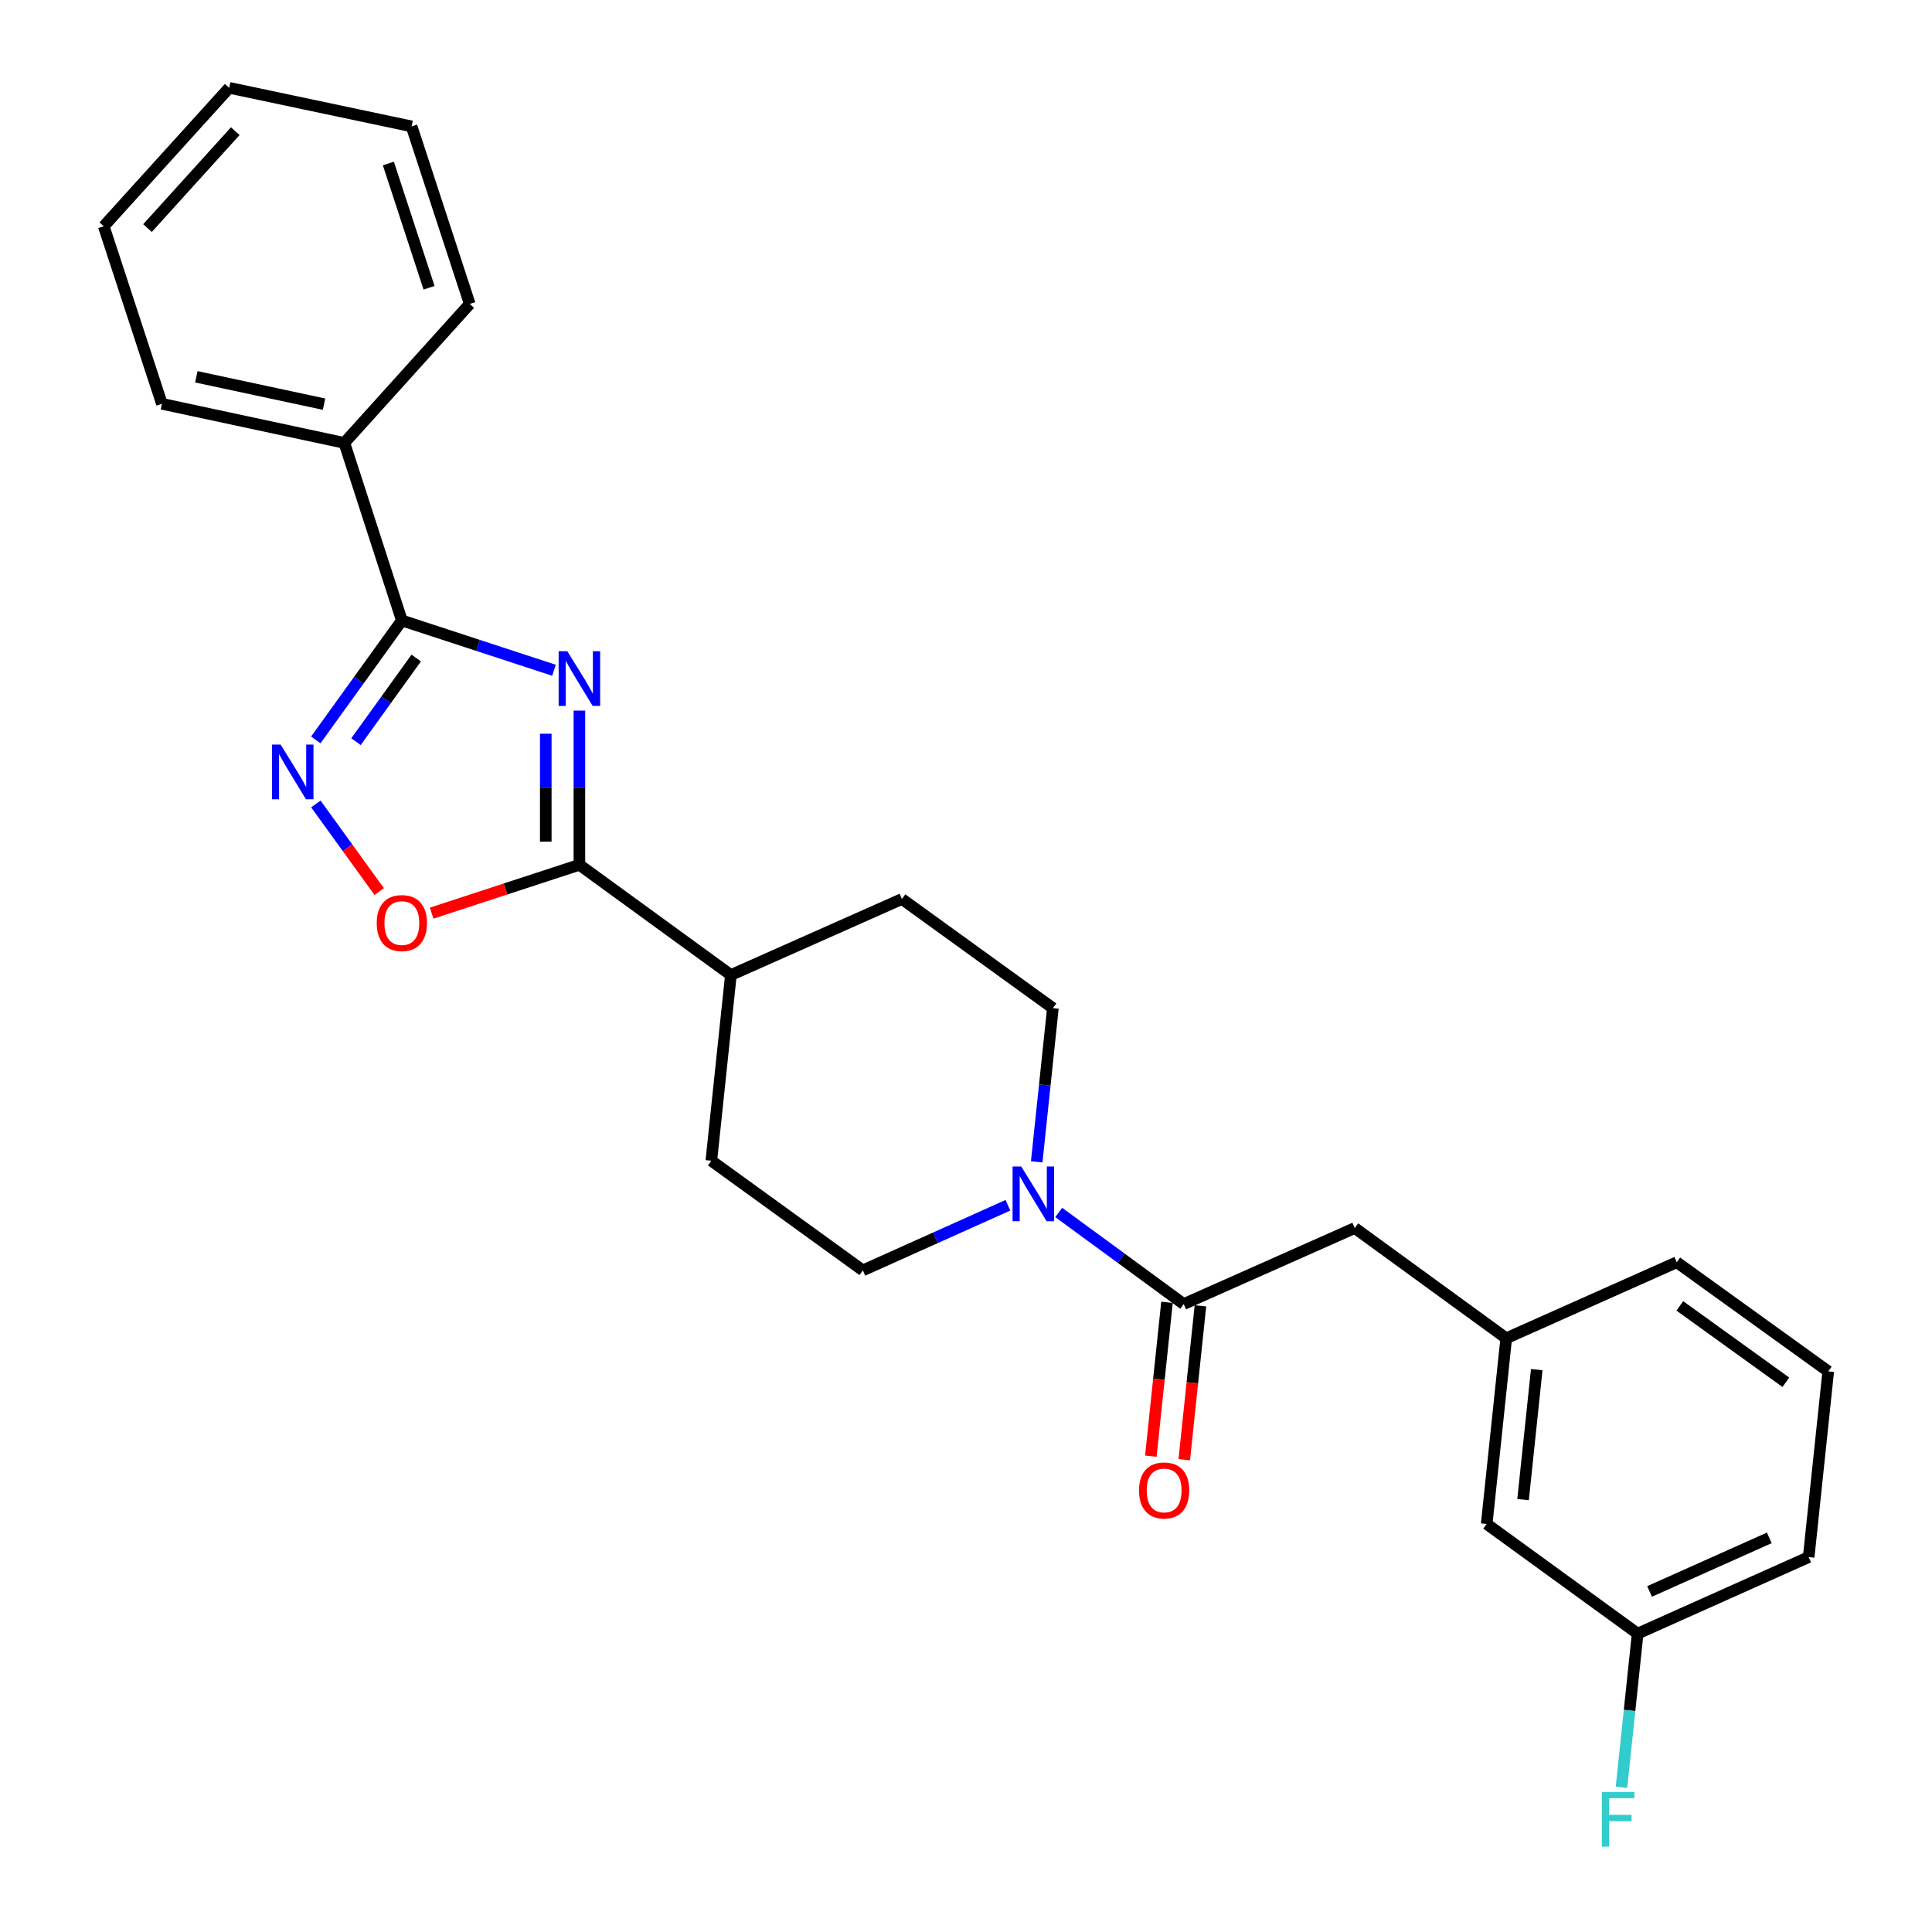 <?xml version='1.0' encoding='iso-8859-1'?>
<svg version='1.1' baseProfile='full'
              xmlns='http://www.w3.org/2000/svg'
                      xmlns:rdkit='http://www.rdkit.org/xml'
                      xmlns:xlink='http://www.w3.org/1999/xlink'
                  xml:space='preserve'
width='1000px' height='1000px' viewBox='0 0 1000 1000'>
<!-- END OF HEADER -->
<rect style='opacity:1.0;fill:#FFFFFF;stroke:none' width='1000' height='1000' x='0' y='0'> </rect>
<path class='bond-0' d='M 286.737,346.924 L 247.37,334.037' style='fill:none;fill-rule:evenodd;stroke:#0000FF;stroke-width:6px;stroke-linecap:butt;stroke-linejoin:miter;stroke-opacity:1' />
<path class='bond-0' d='M 247.37,334.037 L 208.002,321.151' style='fill:none;fill-rule:evenodd;stroke:#000000;stroke-width:6px;stroke-linecap:butt;stroke-linejoin:miter;stroke-opacity:1' />
<path class='bond-1' d='M 299.894,367.8 L 299.894,407.709' style='fill:none;fill-rule:evenodd;stroke:#0000FF;stroke-width:6px;stroke-linecap:butt;stroke-linejoin:miter;stroke-opacity:1' />
<path class='bond-1' d='M 299.894,407.709 L 299.894,447.619' style='fill:none;fill-rule:evenodd;stroke:#000000;stroke-width:6px;stroke-linecap:butt;stroke-linejoin:miter;stroke-opacity:1' />
<path class='bond-1' d='M 282.491,379.773 L 282.491,407.709' style='fill:none;fill-rule:evenodd;stroke:#0000FF;stroke-width:6px;stroke-linecap:butt;stroke-linejoin:miter;stroke-opacity:1' />
<path class='bond-1' d='M 282.491,407.709 L 282.491,435.646' style='fill:none;fill-rule:evenodd;stroke:#000000;stroke-width:6px;stroke-linecap:butt;stroke-linejoin:miter;stroke-opacity:1' />
<path class='bond-2' d='M 208.002,321.151 L 185.727,352.065' style='fill:none;fill-rule:evenodd;stroke:#000000;stroke-width:6px;stroke-linecap:butt;stroke-linejoin:miter;stroke-opacity:1' />
<path class='bond-2' d='M 185.727,352.065 L 163.451,382.979' style='fill:none;fill-rule:evenodd;stroke:#0000FF;stroke-width:6px;stroke-linecap:butt;stroke-linejoin:miter;stroke-opacity:1' />
<path class='bond-2' d='M 215.44,340.599 L 199.847,362.239' style='fill:none;fill-rule:evenodd;stroke:#000000;stroke-width:6px;stroke-linecap:butt;stroke-linejoin:miter;stroke-opacity:1' />
<path class='bond-2' d='M 199.847,362.239 L 184.254,383.879' style='fill:none;fill-rule:evenodd;stroke:#0000FF;stroke-width:6px;stroke-linecap:butt;stroke-linejoin:miter;stroke-opacity:1' />
<path class='bond-10' d='M 208.002,321.151 L 178.232,229.249' style='fill:none;fill-rule:evenodd;stroke:#000000;stroke-width:6px;stroke-linecap:butt;stroke-linejoin:miter;stroke-opacity:1' />
<path class='bond-3' d='M 299.894,447.619 L 261.657,460.135' style='fill:none;fill-rule:evenodd;stroke:#000000;stroke-width:6px;stroke-linecap:butt;stroke-linejoin:miter;stroke-opacity:1' />
<path class='bond-3' d='M 261.657,460.135 L 223.419,472.652' style='fill:none;fill-rule:evenodd;stroke:#FF0000;stroke-width:6px;stroke-linecap:butt;stroke-linejoin:miter;stroke-opacity:1' />
<path class='bond-6' d='M 299.894,447.619 L 378.308,504.674' style='fill:none;fill-rule:evenodd;stroke:#000000;stroke-width:6px;stroke-linecap:butt;stroke-linejoin:miter;stroke-opacity:1' />
<path class='bond-26' d='M 163.487,416.126 L 179.882,438.802' style='fill:none;fill-rule:evenodd;stroke:#0000FF;stroke-width:6px;stroke-linecap:butt;stroke-linejoin:miter;stroke-opacity:1' />
<path class='bond-26' d='M 179.882,438.802 L 196.276,461.479' style='fill:none;fill-rule:evenodd;stroke:#FF0000;stroke-width:6px;stroke-linecap:butt;stroke-linejoin:miter;stroke-opacity:1' />
<path class='bond-4' d='M 536.6,601.358 L 540.785,561.583' style='fill:none;fill-rule:evenodd;stroke:#0000FF;stroke-width:6px;stroke-linecap:butt;stroke-linejoin:miter;stroke-opacity:1' />
<path class='bond-4' d='M 540.785,561.583 L 544.97,521.807' style='fill:none;fill-rule:evenodd;stroke:#000000;stroke-width:6px;stroke-linecap:butt;stroke-linejoin:miter;stroke-opacity:1' />
<path class='bond-5' d='M 548.009,627.574 L 580.349,651.278' style='fill:none;fill-rule:evenodd;stroke:#0000FF;stroke-width:6px;stroke-linecap:butt;stroke-linejoin:miter;stroke-opacity:1' />
<path class='bond-5' d='M 580.349,651.278 L 612.69,674.981' style='fill:none;fill-rule:evenodd;stroke:#000000;stroke-width:6px;stroke-linecap:butt;stroke-linejoin:miter;stroke-opacity:1' />
<path class='bond-27' d='M 521.698,623.841 L 484.153,640.695' style='fill:none;fill-rule:evenodd;stroke:#0000FF;stroke-width:6px;stroke-linecap:butt;stroke-linejoin:miter;stroke-opacity:1' />
<path class='bond-27' d='M 484.153,640.695 L 446.609,657.548' style='fill:none;fill-rule:evenodd;stroke:#000000;stroke-width:6px;stroke-linecap:butt;stroke-linejoin:miter;stroke-opacity:1' />
<path class='bond-7' d='M 612.69,674.981 L 701.217,635.629' style='fill:none;fill-rule:evenodd;stroke:#000000;stroke-width:6px;stroke-linecap:butt;stroke-linejoin:miter;stroke-opacity:1' />
<path class='bond-11' d='M 604.036,674.071 L 599.849,713.894' style='fill:none;fill-rule:evenodd;stroke:#000000;stroke-width:6px;stroke-linecap:butt;stroke-linejoin:miter;stroke-opacity:1' />
<path class='bond-11' d='M 599.849,713.894 L 595.663,753.716' style='fill:none;fill-rule:evenodd;stroke:#FF0000;stroke-width:6px;stroke-linecap:butt;stroke-linejoin:miter;stroke-opacity:1' />
<path class='bond-11' d='M 621.344,675.89 L 617.158,715.713' style='fill:none;fill-rule:evenodd;stroke:#000000;stroke-width:6px;stroke-linecap:butt;stroke-linejoin:miter;stroke-opacity:1' />
<path class='bond-11' d='M 617.158,715.713 L 612.971,755.536' style='fill:none;fill-rule:evenodd;stroke:#FF0000;stroke-width:6px;stroke-linecap:butt;stroke-linejoin:miter;stroke-opacity:1' />
<path class='bond-13' d='M 378.308,504.674 L 368.185,600.792' style='fill:none;fill-rule:evenodd;stroke:#000000;stroke-width:6px;stroke-linecap:butt;stroke-linejoin:miter;stroke-opacity:1' />
<path class='bond-14' d='M 378.308,504.674 L 466.836,465.322' style='fill:none;fill-rule:evenodd;stroke:#000000;stroke-width:6px;stroke-linecap:butt;stroke-linejoin:miter;stroke-opacity:1' />
<path class='bond-12' d='M 701.217,635.629 L 779.622,692.684' style='fill:none;fill-rule:evenodd;stroke:#000000;stroke-width:6px;stroke-linecap:butt;stroke-linejoin:miter;stroke-opacity:1' />
<path class='bond-8' d='M 544.97,521.807 L 466.836,465.322' style='fill:none;fill-rule:evenodd;stroke:#000000;stroke-width:6px;stroke-linecap:butt;stroke-linejoin:miter;stroke-opacity:1' />
<path class='bond-9' d='M 446.609,657.548 L 368.185,600.792' style='fill:none;fill-rule:evenodd;stroke:#000000;stroke-width:6px;stroke-linecap:butt;stroke-linejoin:miter;stroke-opacity:1' />
<path class='bond-20' d='M 178.232,229.249 L 83.806,209.012' style='fill:none;fill-rule:evenodd;stroke:#000000;stroke-width:6px;stroke-linecap:butt;stroke-linejoin:miter;stroke-opacity:1' />
<path class='bond-20' d='M 167.715,209.196 L 101.617,195.03' style='fill:none;fill-rule:evenodd;stroke:#000000;stroke-width:6px;stroke-linecap:butt;stroke-linejoin:miter;stroke-opacity:1' />
<path class='bond-21' d='M 178.232,229.249 L 243.129,157.323' style='fill:none;fill-rule:evenodd;stroke:#000000;stroke-width:6px;stroke-linecap:butt;stroke-linejoin:miter;stroke-opacity:1' />
<path class='bond-15' d='M 779.622,692.684 L 769.508,788.802' style='fill:none;fill-rule:evenodd;stroke:#000000;stroke-width:6px;stroke-linecap:butt;stroke-linejoin:miter;stroke-opacity:1' />
<path class='bond-15' d='M 795.413,708.923 L 788.334,776.205' style='fill:none;fill-rule:evenodd;stroke:#000000;stroke-width:6px;stroke-linecap:butt;stroke-linejoin:miter;stroke-opacity:1' />
<path class='bond-19' d='M 779.622,692.684 L 867.888,653.332' style='fill:none;fill-rule:evenodd;stroke:#000000;stroke-width:6px;stroke-linecap:butt;stroke-linejoin:miter;stroke-opacity:1' />
<path class='bond-16' d='M 769.508,788.802 L 847.642,845.558' style='fill:none;fill-rule:evenodd;stroke:#000000;stroke-width:6px;stroke-linecap:butt;stroke-linejoin:miter;stroke-opacity:1' />
<path class='bond-17' d='M 847.642,845.558 L 843.457,885.328' style='fill:none;fill-rule:evenodd;stroke:#000000;stroke-width:6px;stroke-linecap:butt;stroke-linejoin:miter;stroke-opacity:1' />
<path class='bond-17' d='M 843.457,885.328 L 839.272,925.099' style='fill:none;fill-rule:evenodd;stroke:#33CCCC;stroke-width:6px;stroke-linecap:butt;stroke-linejoin:miter;stroke-opacity:1' />
<path class='bond-29' d='M 847.642,845.558 L 936.169,805.945' style='fill:none;fill-rule:evenodd;stroke:#000000;stroke-width:6px;stroke-linecap:butt;stroke-linejoin:miter;stroke-opacity:1' />
<path class='bond-29' d='M 853.813,823.73 L 915.782,796.001' style='fill:none;fill-rule:evenodd;stroke:#000000;stroke-width:6px;stroke-linecap:butt;stroke-linejoin:miter;stroke-opacity:1' />
<path class='bond-18' d='M 946.293,709.817 L 867.888,653.332' style='fill:none;fill-rule:evenodd;stroke:#000000;stroke-width:6px;stroke-linecap:butt;stroke-linejoin:miter;stroke-opacity:1' />
<path class='bond-18' d='M 924.359,715.466 L 869.476,675.926' style='fill:none;fill-rule:evenodd;stroke:#000000;stroke-width:6px;stroke-linecap:butt;stroke-linejoin:miter;stroke-opacity:1' />
<path class='bond-22' d='M 946.293,709.817 L 936.169,805.945' style='fill:none;fill-rule:evenodd;stroke:#000000;stroke-width:6px;stroke-linecap:butt;stroke-linejoin:miter;stroke-opacity:1' />
<path class='bond-23' d='M 83.806,209.012 L 53.707,117.12' style='fill:none;fill-rule:evenodd;stroke:#000000;stroke-width:6px;stroke-linecap:butt;stroke-linejoin:miter;stroke-opacity:1' />
<path class='bond-24' d='M 243.129,157.323 L 213.049,65.421' style='fill:none;fill-rule:evenodd;stroke:#000000;stroke-width:6px;stroke-linecap:butt;stroke-linejoin:miter;stroke-opacity:1' />
<path class='bond-24' d='M 222.077,148.951 L 201.021,84.62' style='fill:none;fill-rule:evenodd;stroke:#000000;stroke-width:6px;stroke-linecap:butt;stroke-linejoin:miter;stroke-opacity:1' />
<path class='bond-28' d='M 53.707,117.12 L 118.624,45.455' style='fill:none;fill-rule:evenodd;stroke:#000000;stroke-width:6px;stroke-linecap:butt;stroke-linejoin:miter;stroke-opacity:1' />
<path class='bond-28' d='M 76.344,118.054 L 121.785,67.888' style='fill:none;fill-rule:evenodd;stroke:#000000;stroke-width:6px;stroke-linecap:butt;stroke-linejoin:miter;stroke-opacity:1' />
<path class='bond-25' d='M 213.049,65.421 L 118.624,45.455' style='fill:none;fill-rule:evenodd;stroke:#000000;stroke-width:6px;stroke-linecap:butt;stroke-linejoin:miter;stroke-opacity:1' />
<path  class='atom-0' d='M 293.634 337.07
L 302.914 352.07
Q 303.834 353.55, 305.314 356.23
Q 306.794 358.91, 306.874 359.07
L 306.874 337.07
L 310.634 337.07
L 310.634 365.39
L 306.754 365.39
L 296.794 348.99
Q 295.634 347.07, 294.394 344.87
Q 293.194 342.67, 292.834 341.99
L 292.834 365.39
L 289.154 365.39
L 289.154 337.07
L 293.634 337.07
' fill='#0000FF'/>
<path  class='atom-3' d='M 145.247 385.395
L 154.527 400.395
Q 155.447 401.875, 156.927 404.555
Q 158.407 407.235, 158.487 407.395
L 158.487 385.395
L 162.247 385.395
L 162.247 413.715
L 158.367 413.715
L 148.407 397.315
Q 147.247 395.395, 146.007 393.195
Q 144.807 390.995, 144.447 390.315
L 144.447 413.715
L 140.767 413.715
L 140.767 385.395
L 145.247 385.395
' fill='#0000FF'/>
<path  class='atom-4' d='M 195.002 477.778
Q 195.002 470.978, 198.362 467.178
Q 201.722 463.378, 208.002 463.378
Q 214.282 463.378, 217.642 467.178
Q 221.002 470.978, 221.002 477.778
Q 221.002 484.658, 217.602 488.578
Q 214.202 492.458, 208.002 492.458
Q 201.762 492.458, 198.362 488.578
Q 195.002 484.698, 195.002 477.778
M 208.002 489.258
Q 212.322 489.258, 214.642 486.378
Q 217.002 483.458, 217.002 477.778
Q 217.002 472.218, 214.642 469.418
Q 212.322 466.578, 208.002 466.578
Q 203.682 466.578, 201.322 469.378
Q 199.002 472.178, 199.002 477.778
Q 199.002 483.498, 201.322 486.378
Q 203.682 489.258, 208.002 489.258
' fill='#FF0000'/>
<path  class='atom-5' d='M 528.596 603.775
L 537.876 618.775
Q 538.796 620.255, 540.276 622.935
Q 541.756 625.615, 541.836 625.775
L 541.836 603.775
L 545.596 603.775
L 545.596 632.095
L 541.716 632.095
L 531.756 615.695
Q 530.596 613.775, 529.356 611.575
Q 528.156 609.375, 527.796 608.695
L 527.796 632.095
L 524.116 632.095
L 524.116 603.775
L 528.596 603.775
' fill='#0000FF'/>
<path  class='atom-12' d='M 589.557 771.449
Q 589.557 764.649, 592.917 760.849
Q 596.277 757.049, 602.557 757.049
Q 608.837 757.049, 612.197 760.849
Q 615.557 764.649, 615.557 771.449
Q 615.557 778.329, 612.157 782.249
Q 608.757 786.129, 602.557 786.129
Q 596.317 786.129, 592.917 782.249
Q 589.557 778.369, 589.557 771.449
M 602.557 782.929
Q 606.877 782.929, 609.197 780.049
Q 611.557 777.129, 611.557 771.449
Q 611.557 765.889, 609.197 763.089
Q 606.877 760.249, 602.557 760.249
Q 598.237 760.249, 595.877 763.049
Q 593.557 765.849, 593.557 771.449
Q 593.557 777.169, 595.877 780.049
Q 598.237 782.929, 602.557 782.929
' fill='#FF0000'/>
<path  class='atom-18' d='M 829.108 927.515
L 845.948 927.515
L 845.948 930.755
L 832.908 930.755
L 832.908 939.355
L 844.508 939.355
L 844.508 942.635
L 832.908 942.635
L 832.908 955.835
L 829.108 955.835
L 829.108 927.515
' fill='#33CCCC'/>
</svg>
